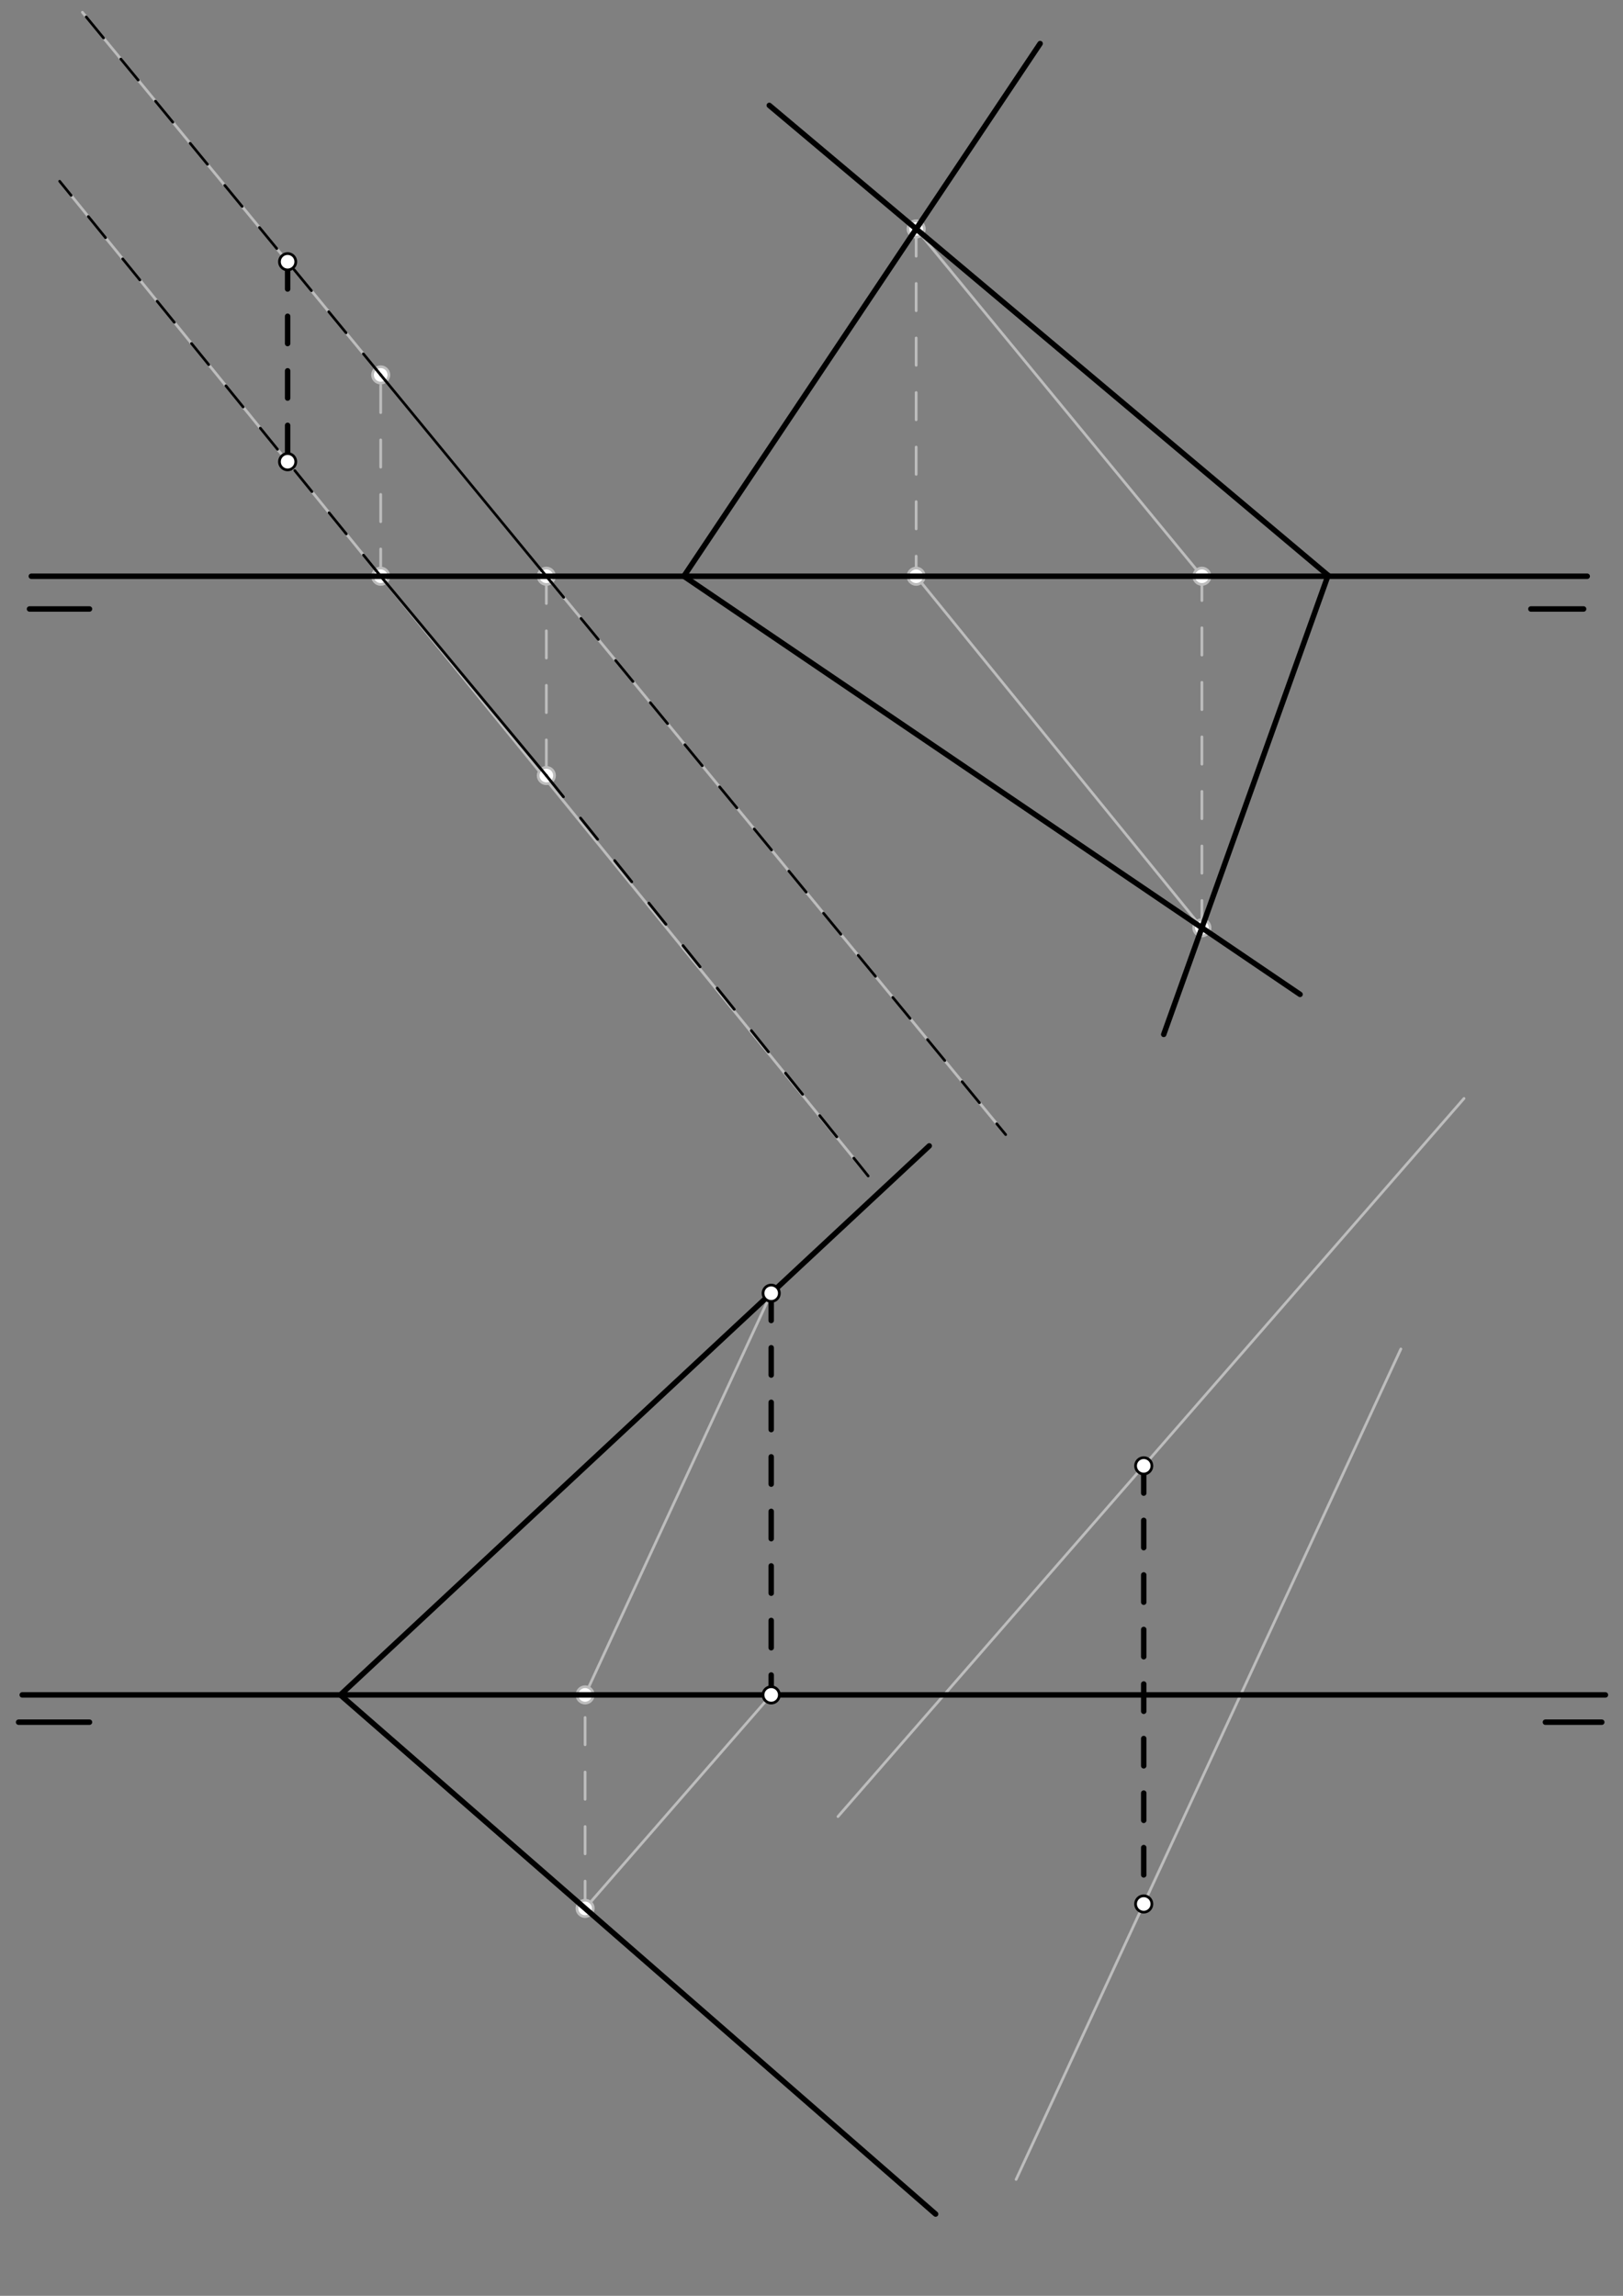 <svg xmlns="http://www.w3.org/2000/svg" class="svg--1it" height="100%" preserveAspectRatio="xMidYMid meet" viewBox="0 0 595.276 841.89" width="100%"><rect x="0" y="0" width="595.276" height="841.89" fill="#808080" stroke="none"/><defs><marker id="marker-arrow" markerHeight="16" markerUnits="userSpaceOnUse" markerWidth="24" orient="auto-start-reverse" refX="24" refY="4" viewBox="0 0 24 8"><path d="M 0 0 L 24 4 L 0 8 z" stroke="inherit"></path></marker></defs><g class="aux-layer--1FB"><g class="element--2qn"><line stroke="#BDBDBD" stroke-dasharray="10" stroke-linecap="round" stroke-width="1" x1="440.824" x2="440.824" y1="340.223" y2="211.315"></line></g><g class="element--2qn"><line stroke="#BDBDBD" stroke-dasharray="10" stroke-linecap="round" stroke-width="1" x1="336.026" x2="336.026" y1="83.947" y2="211.315"></line></g><g class="element--2qn"><line stroke="#BDBDBD" stroke-dasharray="none" stroke-linecap="round" stroke-width="1" x1="336.026" x2="440.824" y1="83.947" y2="211.315"></line></g><g class="element--2qn"><line stroke="#BDBDBD" stroke-dasharray="none" stroke-linecap="round" stroke-width="1" x1="336.026" x2="440.824" y1="211.315" y2="340.223"></line></g><g class="element--2qn"><line stroke="#BDBDBD" stroke-dasharray="none" stroke-linecap="round" stroke-width="1" x1="105.491" x2="368.863" y1="95.981" y2="416.076"></line></g><g class="element--2qn"><line stroke="#BDBDBD" stroke-dasharray="none" stroke-linecap="round" stroke-width="1" x1="105.491" x2="30.218" y1="95.981" y2="4.497"></line></g><g class="element--2qn"><line stroke="#BDBDBD" stroke-dasharray="none" stroke-linecap="round" stroke-width="1" x1="105.491" x2="318.436" y1="169.315" y2="431.251"></line></g><g class="element--2qn"><line stroke="#BDBDBD" stroke-dasharray="none" stroke-linecap="round" stroke-width="1" x1="105.491" x2="21.874" y1="169.315" y2="66.461"></line></g><g class="element--2qn"><line stroke="#BDBDBD" stroke-dasharray="10" stroke-linecap="round" stroke-width="1" x1="200.387" x2="200.387" y1="211.315" y2="284.4"></line></g><g class="element--2qn"><line stroke="#BDBDBD" stroke-dasharray="10" stroke-linecap="round" stroke-width="1" x1="139.635" x2="139.635" y1="211.315" y2="136.984"></line></g><g class="element--2qn"><line stroke="#BDBDBD" stroke-dasharray="none" stroke-linecap="round" stroke-width="1" x1="282.855" x2="214.599" y1="621.537" y2="699.816"></line></g><g class="element--2qn"><line stroke="#BDBDBD" stroke-dasharray="10" stroke-linecap="round" stroke-width="1" x1="214.599" x2="214.599" y1="699.816" y2="621.537"></line></g><g class="element--2qn"><line stroke="#BDBDBD" stroke-dasharray="none" stroke-linecap="round" stroke-width="1" x1="282.855" x2="214.599" y1="474.237" y2="621.537"></line></g><g class="element--2qn"><line stroke="#BDBDBD" stroke-dasharray="none" stroke-linecap="round" stroke-width="1" x1="419.491" x2="536.967" y1="537.537" y2="402.808"></line></g><g class="element--2qn"><line stroke="#BDBDBD" stroke-dasharray="none" stroke-linecap="round" stroke-width="1" x1="419.491" x2="307.35" y1="537.537" y2="666.146"></line></g><g class="element--2qn"><line stroke="#BDBDBD" stroke-dasharray="none" stroke-linecap="round" stroke-width="1" x1="419.491" x2="513.802" y1="698.204" y2="494.674"></line></g><g class="element--2qn"><line stroke="#BDBDBD" stroke-dasharray="none" stroke-linecap="round" stroke-width="1" x1="419.491" x2="372.685" y1="698.204" y2="799.213"></line></g><g class="element--2qn"><circle cx="336.026" cy="83.947" r="3" stroke="#BDBDBD" stroke-width="1" fill="#ffffff"></circle>}</g><g class="element--2qn"><circle cx="440.824" cy="340.223" r="3" stroke="#BDBDBD" stroke-width="1" fill="#ffffff"></circle>}</g><g class="element--2qn"><circle cx="336.026" cy="211.315" r="3" stroke="#BDBDBD" stroke-width="1" fill="#ffffff"></circle>}</g><g class="element--2qn"><circle cx="440.824" cy="211.315" r="3" stroke="#BDBDBD" stroke-width="1" fill="#ffffff"></circle>}</g><g class="element--2qn"><circle cx="139.635" cy="211.315" r="3" stroke="#BDBDBD" stroke-width="1" fill="#ffffff"></circle>}</g><g class="element--2qn"><circle cx="200.387" cy="211.315" r="3" stroke="#BDBDBD" stroke-width="1" fill="#ffffff"></circle>}</g><g class="element--2qn"><circle cx="139.635" cy="137.48" r="3" stroke="#BDBDBD" stroke-width="1" fill="#ffffff"></circle>}</g><g class="element--2qn"><circle cx="200.387" cy="284.4" r="3" stroke="#BDBDBD" stroke-width="1" fill="#ffffff"></circle>}</g><g class="element--2qn"><circle cx="214.599" cy="699.816" r="3" stroke="#BDBDBD" stroke-width="1" fill="#ffffff"></circle>}</g><g class="element--2qn"><circle cx="214.599" cy="621.537" r="3" stroke="#BDBDBD" stroke-width="1" fill="#ffffff"></circle>}</g></g><g class="main-layer--3Vd"><g class="element--2qn"><line stroke="#000000" stroke-dasharray="none" stroke-linecap="round" stroke-width="2" x1="11.491" x2="582.157" y1="211.315" y2="211.315"></line></g><g class="element--2qn"><line stroke="#000000" stroke-dasharray="none" stroke-linecap="round" stroke-width="2" x1="580.824" x2="561.491" y1="223.315" y2="223.315"></line></g><g class="element--2qn"><line stroke="#000000" stroke-dasharray="none" stroke-linecap="round" stroke-width="2" x1="10.824" x2="32.824" y1="223.315" y2="223.315"></line></g><g class="element--2qn"><line stroke="#000000" stroke-dasharray="none" stroke-linecap="round" stroke-width="2" x1="250.824" x2="381.491" y1="211.315" y2="15.981"></line></g><g class="element--2qn"><line stroke="#000000" stroke-dasharray="none" stroke-linecap="round" stroke-width="2" x1="282.157" x2="487.106" y1="38.648" y2="210.991"></line></g><g class="element--2qn"><line stroke="#000000" stroke-dasharray="none" stroke-linecap="round" stroke-width="2" x1="487.106" x2="426.824" y1="210.991" y2="379.315"></line></g><g class="element--2qn"><line stroke="#000000" stroke-dasharray="none" stroke-linecap="round" stroke-width="2" x1="250.824" x2="476.824" y1="211.315" y2="364.648"></line></g><g class="element--2qn"><line stroke="#000000" stroke-dasharray="10" stroke-linecap="round" stroke-width="2" x1="105.491" x2="105.491" y1="95.981" y2="169.315"></line></g><g class="element--2qn"><line stroke="#000000" stroke-dasharray="none" stroke-linecap="round" stroke-width="2" x1="8.157" x2="588.824" y1="621.537" y2="621.537"></line></g><g class="element--2qn"><line stroke="#000000" stroke-dasharray="none" stroke-linecap="round" stroke-width="2" x1="587.491" x2="566.824" y1="631.537" y2="631.537"></line></g><g class="element--2qn"><line stroke="#000000" stroke-dasharray="none" stroke-linecap="round" stroke-width="2" x1="6.824" x2="32.824" y1="631.537" y2="631.537"></line></g><g class="element--2qn"><line stroke="#000000" stroke-dasharray="none" stroke-linecap="round" stroke-width="2" x1="124.824" x2="340.824" y1="621.537" y2="420.204"></line></g><g class="element--2qn"><line stroke="#000000" stroke-dasharray="none" stroke-linecap="round" stroke-width="2" x1="124.824" x2="343.16" y1="621.537" y2="811.916"></line></g><g class="element--2qn"><line stroke="#000000" stroke-dasharray="10" stroke-linecap="round" stroke-width="2" x1="282.855" x2="282.855" y1="474.237" y2="621.537"></line></g><g class="element--2qn"><line stroke="#000000" stroke-dasharray="10" stroke-linecap="round" stroke-width="2" x1="419.491" x2="419.491" y1="537.537" y2="698.204"></line></g><g class="element--2qn"><line stroke="#000000" stroke-dasharray="none" stroke-linecap="round" stroke-width="1" x1="139.635" x2="200.387" y1="137.48" y2="211.315"></line></g><g class="element--2qn"><line stroke="#000000" stroke-dasharray="none" stroke-linecap="round" stroke-width="1" x1="200.387" x2="139.635" y1="284.4" y2="211.315"></line></g><g class="element--2qn"><line stroke="#000000" stroke-dasharray="10" stroke-linecap="round" stroke-width="1" x1="139.635" x2="21.874" y1="211.315" y2="66.461"></line></g><g class="element--2qn"><line stroke="#000000" stroke-dasharray="10" stroke-linecap="round" stroke-width="1" x1="139.635" x2="30.218" y1="137.48" y2="4.497"></line></g><g class="element--2qn"><line stroke="#000000" stroke-dasharray="10" stroke-linecap="round" stroke-width="1" x1="200.387" x2="368.863" y1="211.315" y2="416.076"></line></g><g class="element--2qn"><line stroke="#000000" stroke-dasharray="10" stroke-linecap="round" stroke-width="1" x1="200.387" x2="318.436" y1="284.4" y2="431.251"></line></g><g class="element--2qn"><circle cx="105.491" cy="95.981" r="3" stroke="#000000" stroke-width="1" fill="#ffffff"></circle>}</g><g class="element--2qn"><circle cx="105.491" cy="169.315" r="3" stroke="#000000" stroke-width="1" fill="#ffffff"></circle>}</g><g class="element--2qn"><circle cx="282.855" cy="474.237" r="3" stroke="#000000" stroke-width="1" fill="#ffffff"></circle>}</g><g class="element--2qn"><circle cx="282.855" cy="621.537" r="3" stroke="#000000" stroke-width="1" fill="#ffffff"></circle>}</g><g class="element--2qn"><circle cx="419.491" cy="537.537" r="3" stroke="#000000" stroke-width="1" fill="#ffffff"></circle>}</g><g class="element--2qn"><circle cx="419.491" cy="698.204" r="3" stroke="#000000" stroke-width="1" fill="#ffffff"></circle>}</g></g><g class="snaps-layer--2PT"></g><g class="temp-layer--rAP"></g></svg>